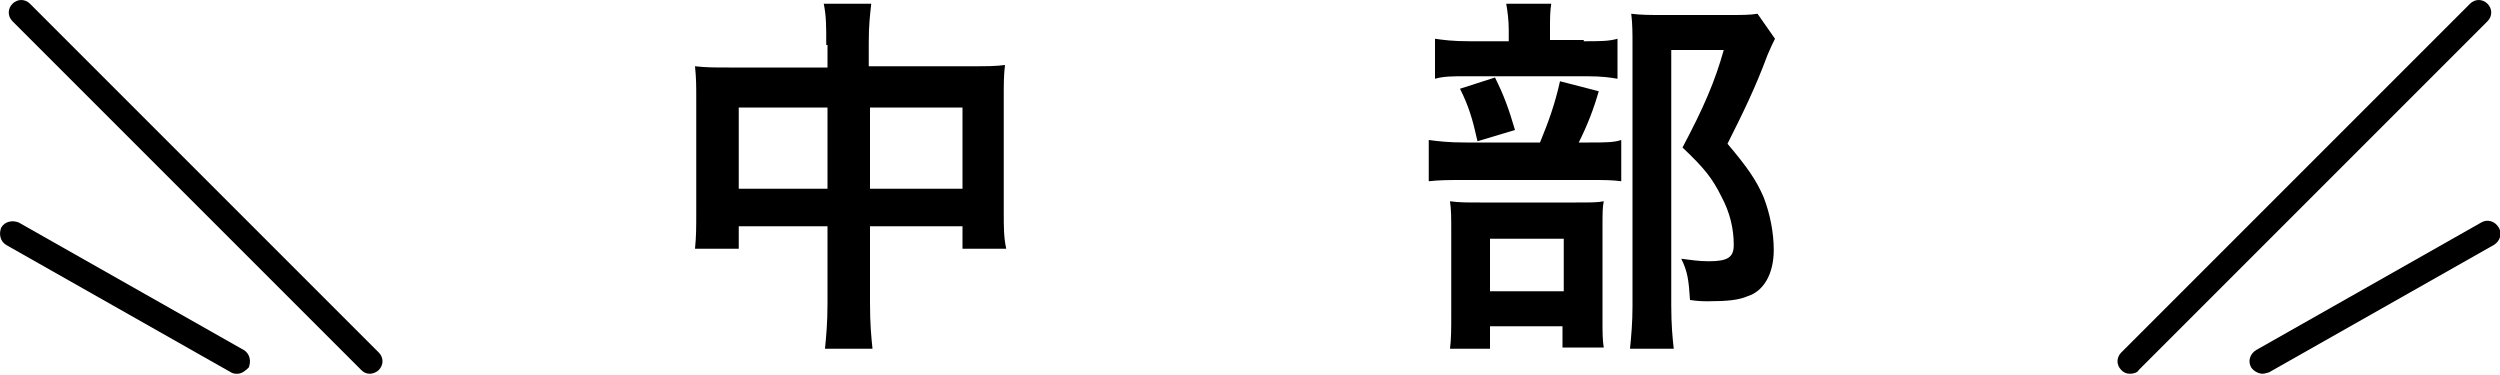 <?xml version="1.0" encoding="utf-8"?>
<!-- Generator: Adobe Illustrator 25.4.2, SVG Export Plug-In . SVG Version: 6.00 Build 0)  -->
<svg version="1.1" id="レイヤー_1" xmlns="http://www.w3.org/2000/svg" xmlns:xlink="http://www.w3.org/1999/xlink" x="0px"
	 y="0px" viewBox="0 0 200 30" style="enable-background:new 0 0 200 30;" xml:space="preserve">
<g>
	<g>
		<path d="M66.1,3.6c0-1.6,0-2.3-0.2-3.3h3.8c-0.1,0.9-0.2,1.7-0.2,3.1v1.9h8.2c1.3,0,1.9,0,2.7-0.1c-0.1,0.8-0.1,1.5-0.1,2.6v9.1
			c0,1.3,0,2.1,0.2,3H77v-1.8h-7.4v6.1c0,1.8,0.1,2.7,0.2,3.7h-3.8c0.1-1.1,0.2-2,0.2-3.7v-6.1h-7.1v1.8h-3.5c0.1-1,0.1-1.7,0.1-3
			V7.9c0-1.1,0-1.6-0.1-2.6c0.9,0.1,1.5,0.1,2.7,0.1h7.9V3.6z M59.1,8.6v6.5h7.1V8.6H59.1z M77,15.1V8.6h-7.4v6.5H77z"/>
		<path d="M127.1,11.4c1.3,0,2,0,2.6-0.2v3.3c-0.7-0.1-1.4-0.1-2.4-0.1h-10c-1.5,0-2.1,0-3,0.1v-3.3c0.8,0.1,1.5,0.2,3,0.2h5.9
			c0.7-1.7,1.2-3.1,1.6-4.9l3.1,0.8c-0.4,1.4-0.9,2.7-1.6,4.1H127.1z M126.7,3.3c1.3,0,2,0,2.7-0.2v3.2c-0.6-0.1-1.2-0.2-2.5-0.2
			h-9.6c-1.1,0-1.8,0-2.5,0.2V3.1c0.7,0.1,1.4,0.2,2.8,0.2h3.1V2.4c0-0.8-0.1-1.5-0.2-2.1h3.6c-0.1,0.6-0.1,1.2-0.1,2.1v0.8H126.7z
			 M119.2,27.9h-3.2c0.1-0.8,0.1-1.6,0.1-2.8v-6.5c0-1.2,0-1.8-0.1-2.5c0.7,0.1,1.3,0.1,2.4,0.1h7.7c1.2,0,1.7,0,2.2-0.1
			c-0.1,0.5-0.1,0.9-0.1,2.2v7.3c0,1,0,1.6,0.1,2.2H125v-1.7h-5.8V27.9z M119.6,6.2c0.7,1.4,1.1,2.5,1.6,4.2l-3,0.9
			c-0.4-1.8-0.7-2.8-1.4-4.2L119.6,6.2z M119.2,23.3h5.9v-4.2h-5.9V23.3z M142,3.1c-0.2,0.4-0.3,0.6-0.6,1.3c-1,2.7-2,4.7-3.2,7.1
			c1.6,1.9,2.3,2.9,2.9,4.3c0.5,1.3,0.8,2.8,0.8,4.2c0,1.9-0.8,3.3-2.1,3.7c-0.7,0.3-1.6,0.4-3.1,0.4c-0.5,0-0.8,0-1.5-0.1
			c-0.1-1.6-0.2-2.3-0.7-3.3c0.8,0.1,1.4,0.2,2.2,0.2c1.5,0,2-0.3,2-1.3c0-1.3-0.3-2.6-1-3.9c-0.7-1.4-1.3-2.2-3.1-3.9
			c1.7-3.2,2.6-5.3,3.3-7.8h-4.2v20.4c0,1.6,0.1,2.6,0.2,3.5h-3.5c0.1-1,0.2-2.1,0.2-3.4V3.6c0-0.9,0-1.7-0.1-2.5
			c0.8,0.1,1.5,0.1,2.5,0.1h5.2c1.2,0,1.8,0,2.4-0.1L142,3.1z"/>
	</g>
	<g>
		<path d="M29.6,29.9c-0.3,0-0.5-0.1-0.7-0.3L1,1.7c-0.4-0.4-0.4-1,0-1.4s1-0.4,1.4,0l27.9,27.9c0.4,0.4,0.4,1,0,1.4
			C30.1,29.8,29.8,29.9,29.6,29.9z"/>
		<path d="M19,29.9c-0.2,0-0.3,0-0.5-0.1l-18-10.2c-0.5-0.3-0.6-0.9-0.4-1.4c0.3-0.5,0.9-0.6,1.4-0.4l18,10.2
			c0.5,0.3,0.6,0.9,0.4,1.4C19.6,29.7,19.3,29.9,19,29.9z"/>
	</g>
	<g>
		<path d="M170.4,29.9c-0.3,0-0.5-0.1-0.7-0.3c-0.4-0.4-0.4-1,0-1.4l27.9-27.9c0.4-0.4,1-0.4,1.4,0s0.4,1,0,1.4l-27.9,27.9
			C171,29.8,170.7,29.9,170.4,29.9z"/>
		<path d="M181,29.9c-0.3,0-0.7-0.2-0.9-0.5c-0.3-0.5-0.1-1.1,0.4-1.4l18-10.2c0.5-0.3,1.1-0.1,1.4,0.4c0.3,0.5,0.1,1.1-0.4,1.4
			l-18,10.2C181.4,29.8,181.2,29.9,181,29.9z"/>
	</g>
</g>
</svg>
